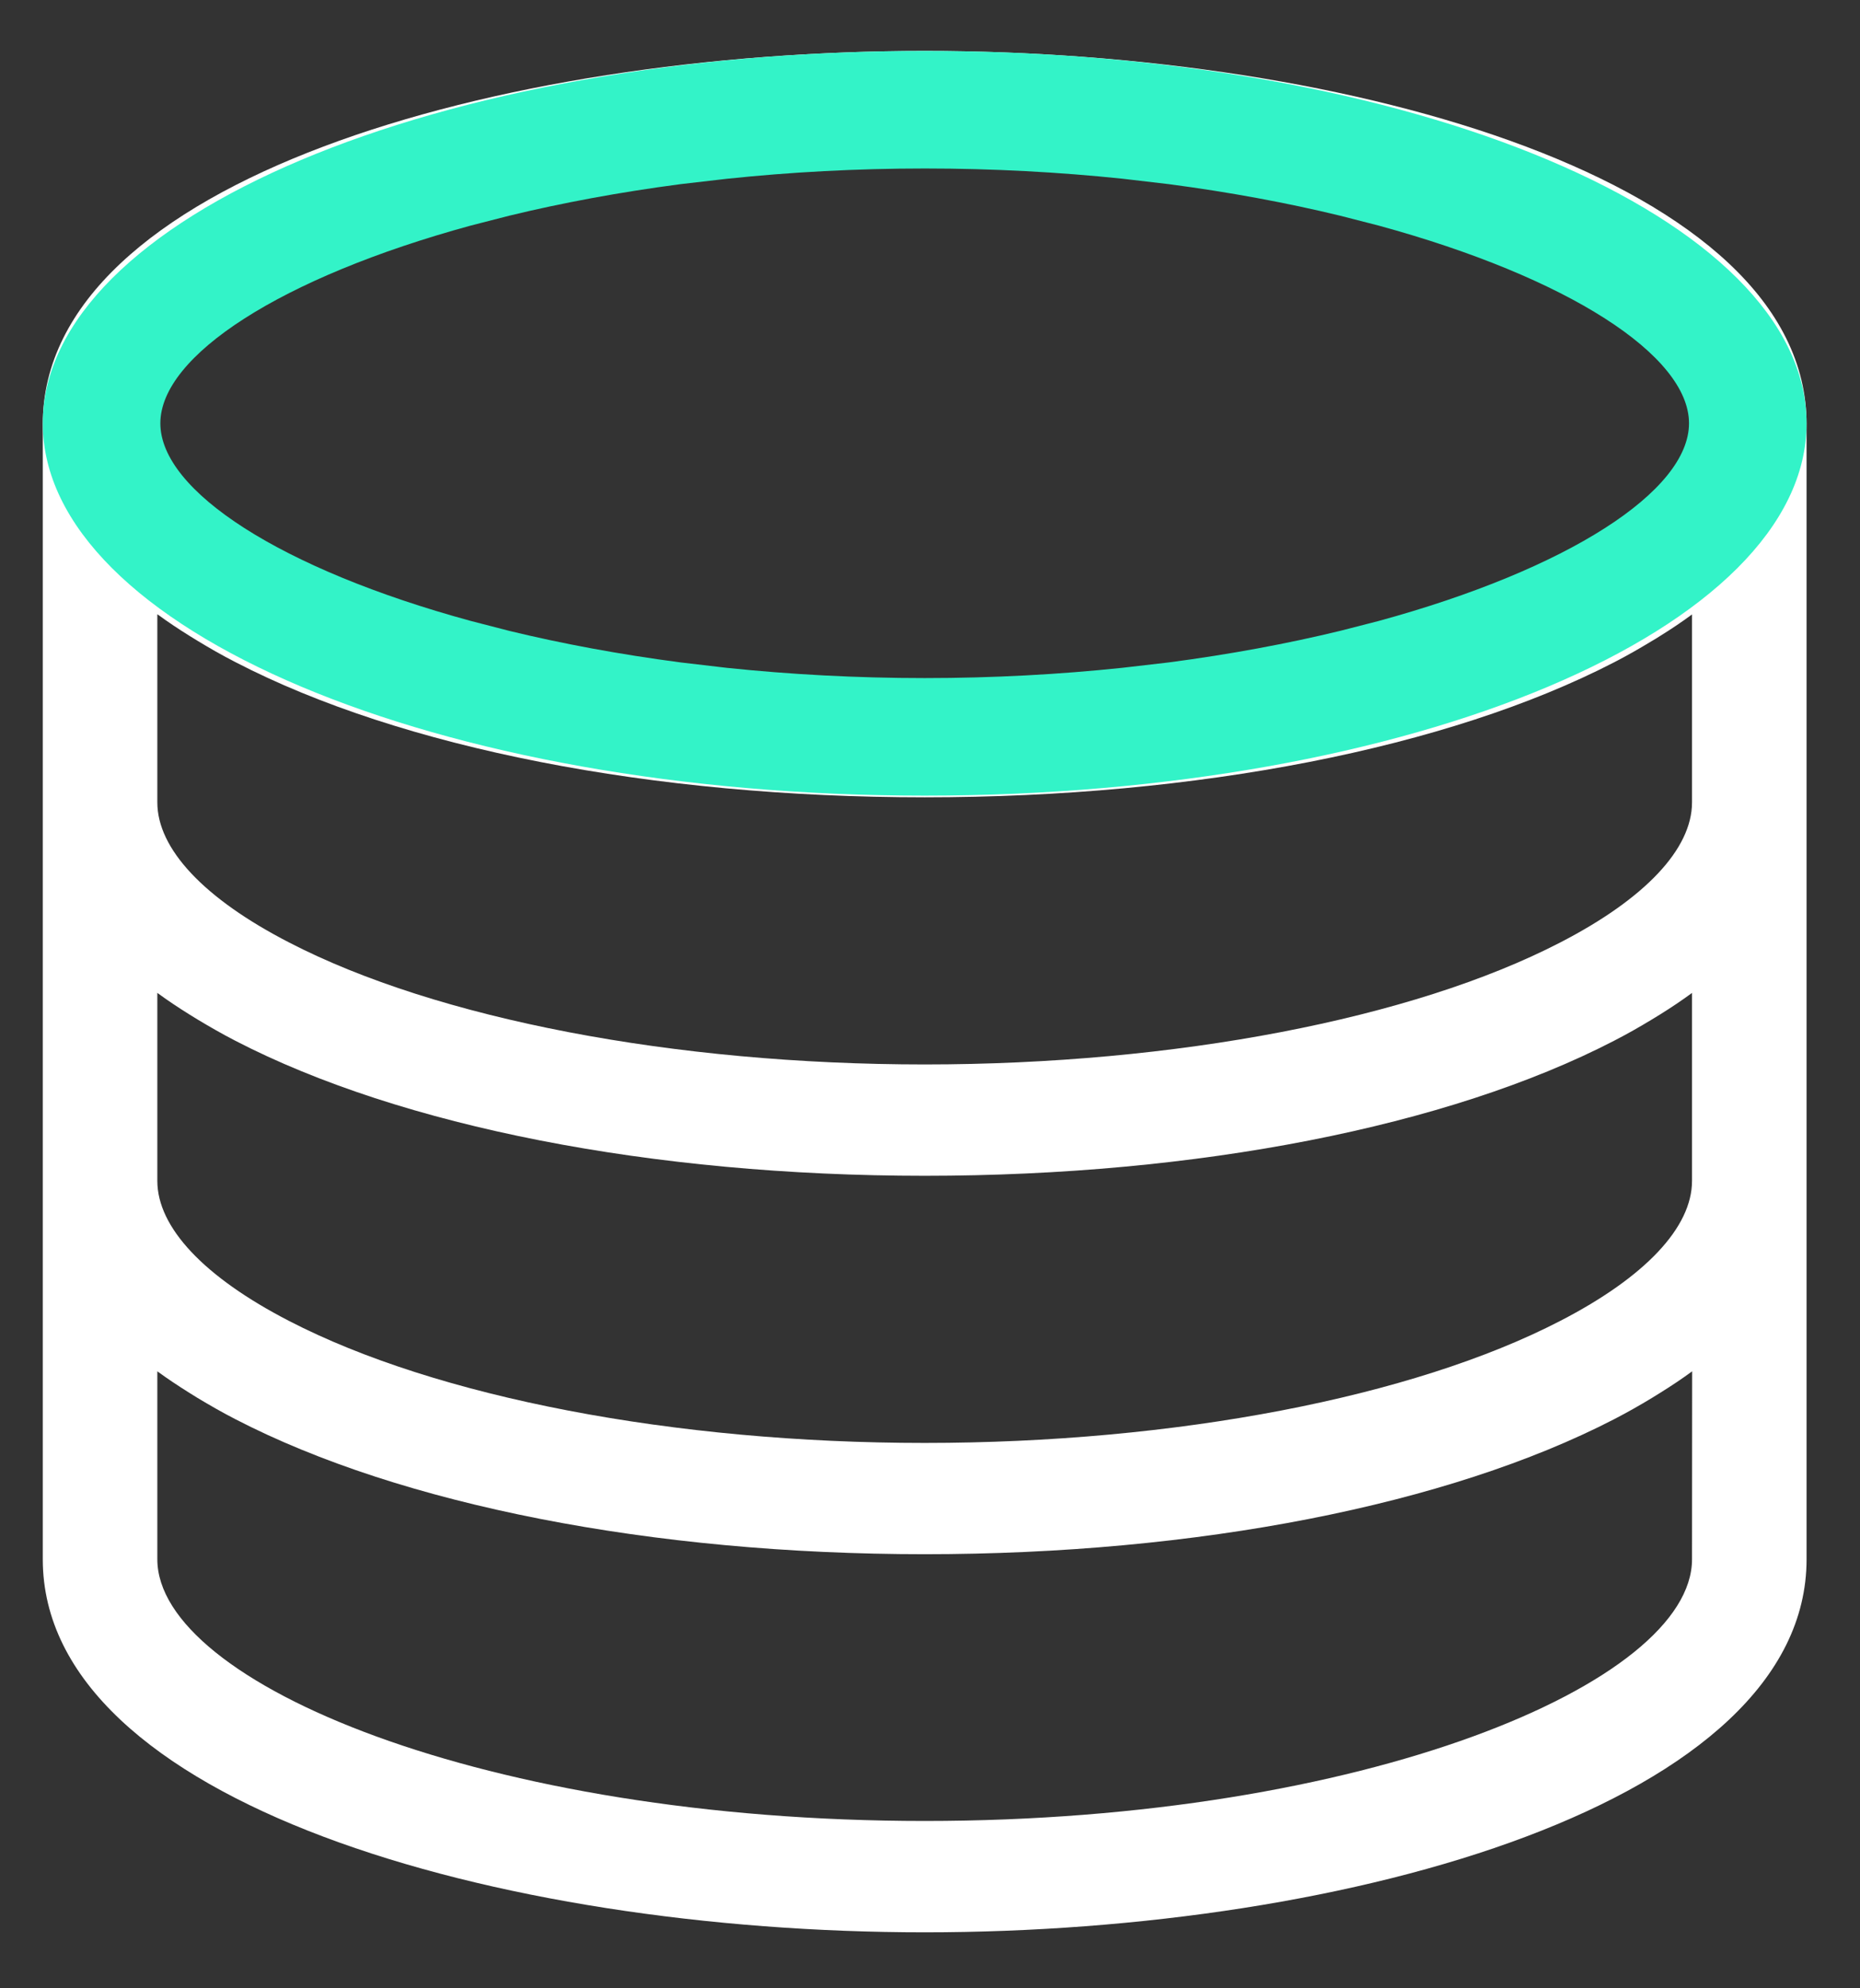 <?xml version="1.0" encoding="UTF-8"?>
<svg xmlns="http://www.w3.org/2000/svg" width="29" height="31" viewBox="0 0 29 31">
  <rect x="0" y="0" width="29" height="31" fill="#333333" stroke="none"/>
  <g fill="none" fill-rule="evenodd">
    <g fill-rule="nonzero">
      <g>
        <g>
          <g fill="#FFF">
            <path d="M13.75 0C7.083 0 0 2.038 0 5.816v17.701c0 3.778 7.083 5.816 13.75 5.816s13.75-2.038 13.75-5.816V5.816C27.5 2.038 20.417 0 13.75 0zm11.964 14.685v2.932c0 .725-.73 1.5-2.056 2.184-2.3 1.191-6.006 1.902-9.908 1.902-3.902 0-7.607-.71-9.91-1.902-1.326-.684-2.054-1.459-2.054-2.184v-2.932l.004.004c.152.112.32.224.498.335l.125.077c.185.111.377.222.59.332 2.586 1.338 6.504 2.105 10.747 2.105s8.161-.767 10.748-2.105c.213-.11.406-.22.59-.332l.126-.077c.178-.111.345-.223.497-.335l.003-.004zm0-5.9v2.931c0 .725-.73 1.501-2.056 2.185-2.3 1.19-6.006 1.901-9.908 1.901-3.902 0-7.607-.71-9.91-1.902-1.326-.683-2.054-1.459-2.054-2.184V8.785h.004c.152.112.32.224.498.335l.125.077c.185.112.377.223.59.332 2.586 1.341 6.504 2.108 10.747 2.108s8.161-.767 10.748-2.104c.213-.11.406-.221.59-.333.043-.025.085-.05.126-.077.178-.11.345-.223.497-.335l.003-.003zM13.75 1.735c6.849 0 11.964 2.155 11.964 4.081 0 .725-.73 1.5-2.056 2.184-2.3 1.19-6.006 1.902-9.908 1.902-3.902 0-7.607-.711-9.91-1.902-1.326-.683-2.054-1.46-2.054-2.184 0-1.926 5.115-4.08 11.964-4.08zm11.964 21.782c0 1.927-5.119 4.08-11.964 4.08-6.845 0-11.964-2.153-11.964-4.08v-2.931l.005.004c.152.111.32.223.496.333l.127.079c.184.11.377.222.589.331 2.586 1.338 6.504 2.105 10.747 2.105s8.161-.767 10.748-2.104c.212-.11.406-.22.59-.332l.126-.078c.179-.111.345-.222.497-.334l.005-.004-.002 2.931z" transform="translate(-463 -1009) translate(391 813) translate(72.667 196.794)"></path>
          </g>
          <path fill="#33F3C8" d="M13.75 0C21.344 0 27.5 2.6 27.5 5.806s-6.156 5.805-13.75 5.805S0 9.011 0 5.806C0 2.599 6.156 0 13.75 0zm0 1.833c-1.069 0-2.1.057-3.08.16l-.725.084c-.952.125-1.848.292-2.672.492l-.604.155C3.72 3.53 1.833 4.75 1.833 5.806c0 1.056 1.885 2.275 4.836 3.08l.604.156c.824.2 1.72.367 2.672.492l.725.085c.98.102 2.011.159 3.08.159s2.1-.057 3.08-.16l.725-.084c.952-.125 1.848-.292 2.672-.492l.604-.155c2.95-.806 4.836-2.025 4.836-3.081 0-1.057-1.885-2.276-4.836-3.082l-.604-.155c-.824-.2-1.72-.367-2.672-.492l-.725-.085c-.98-.102-2.011-.159-3.08-.159z" transform="translate(-463 -1009) translate(391 813) translate(72.667 196.794)"></path>
        </g>
      </g>
    </g>
  </g>
</svg>
